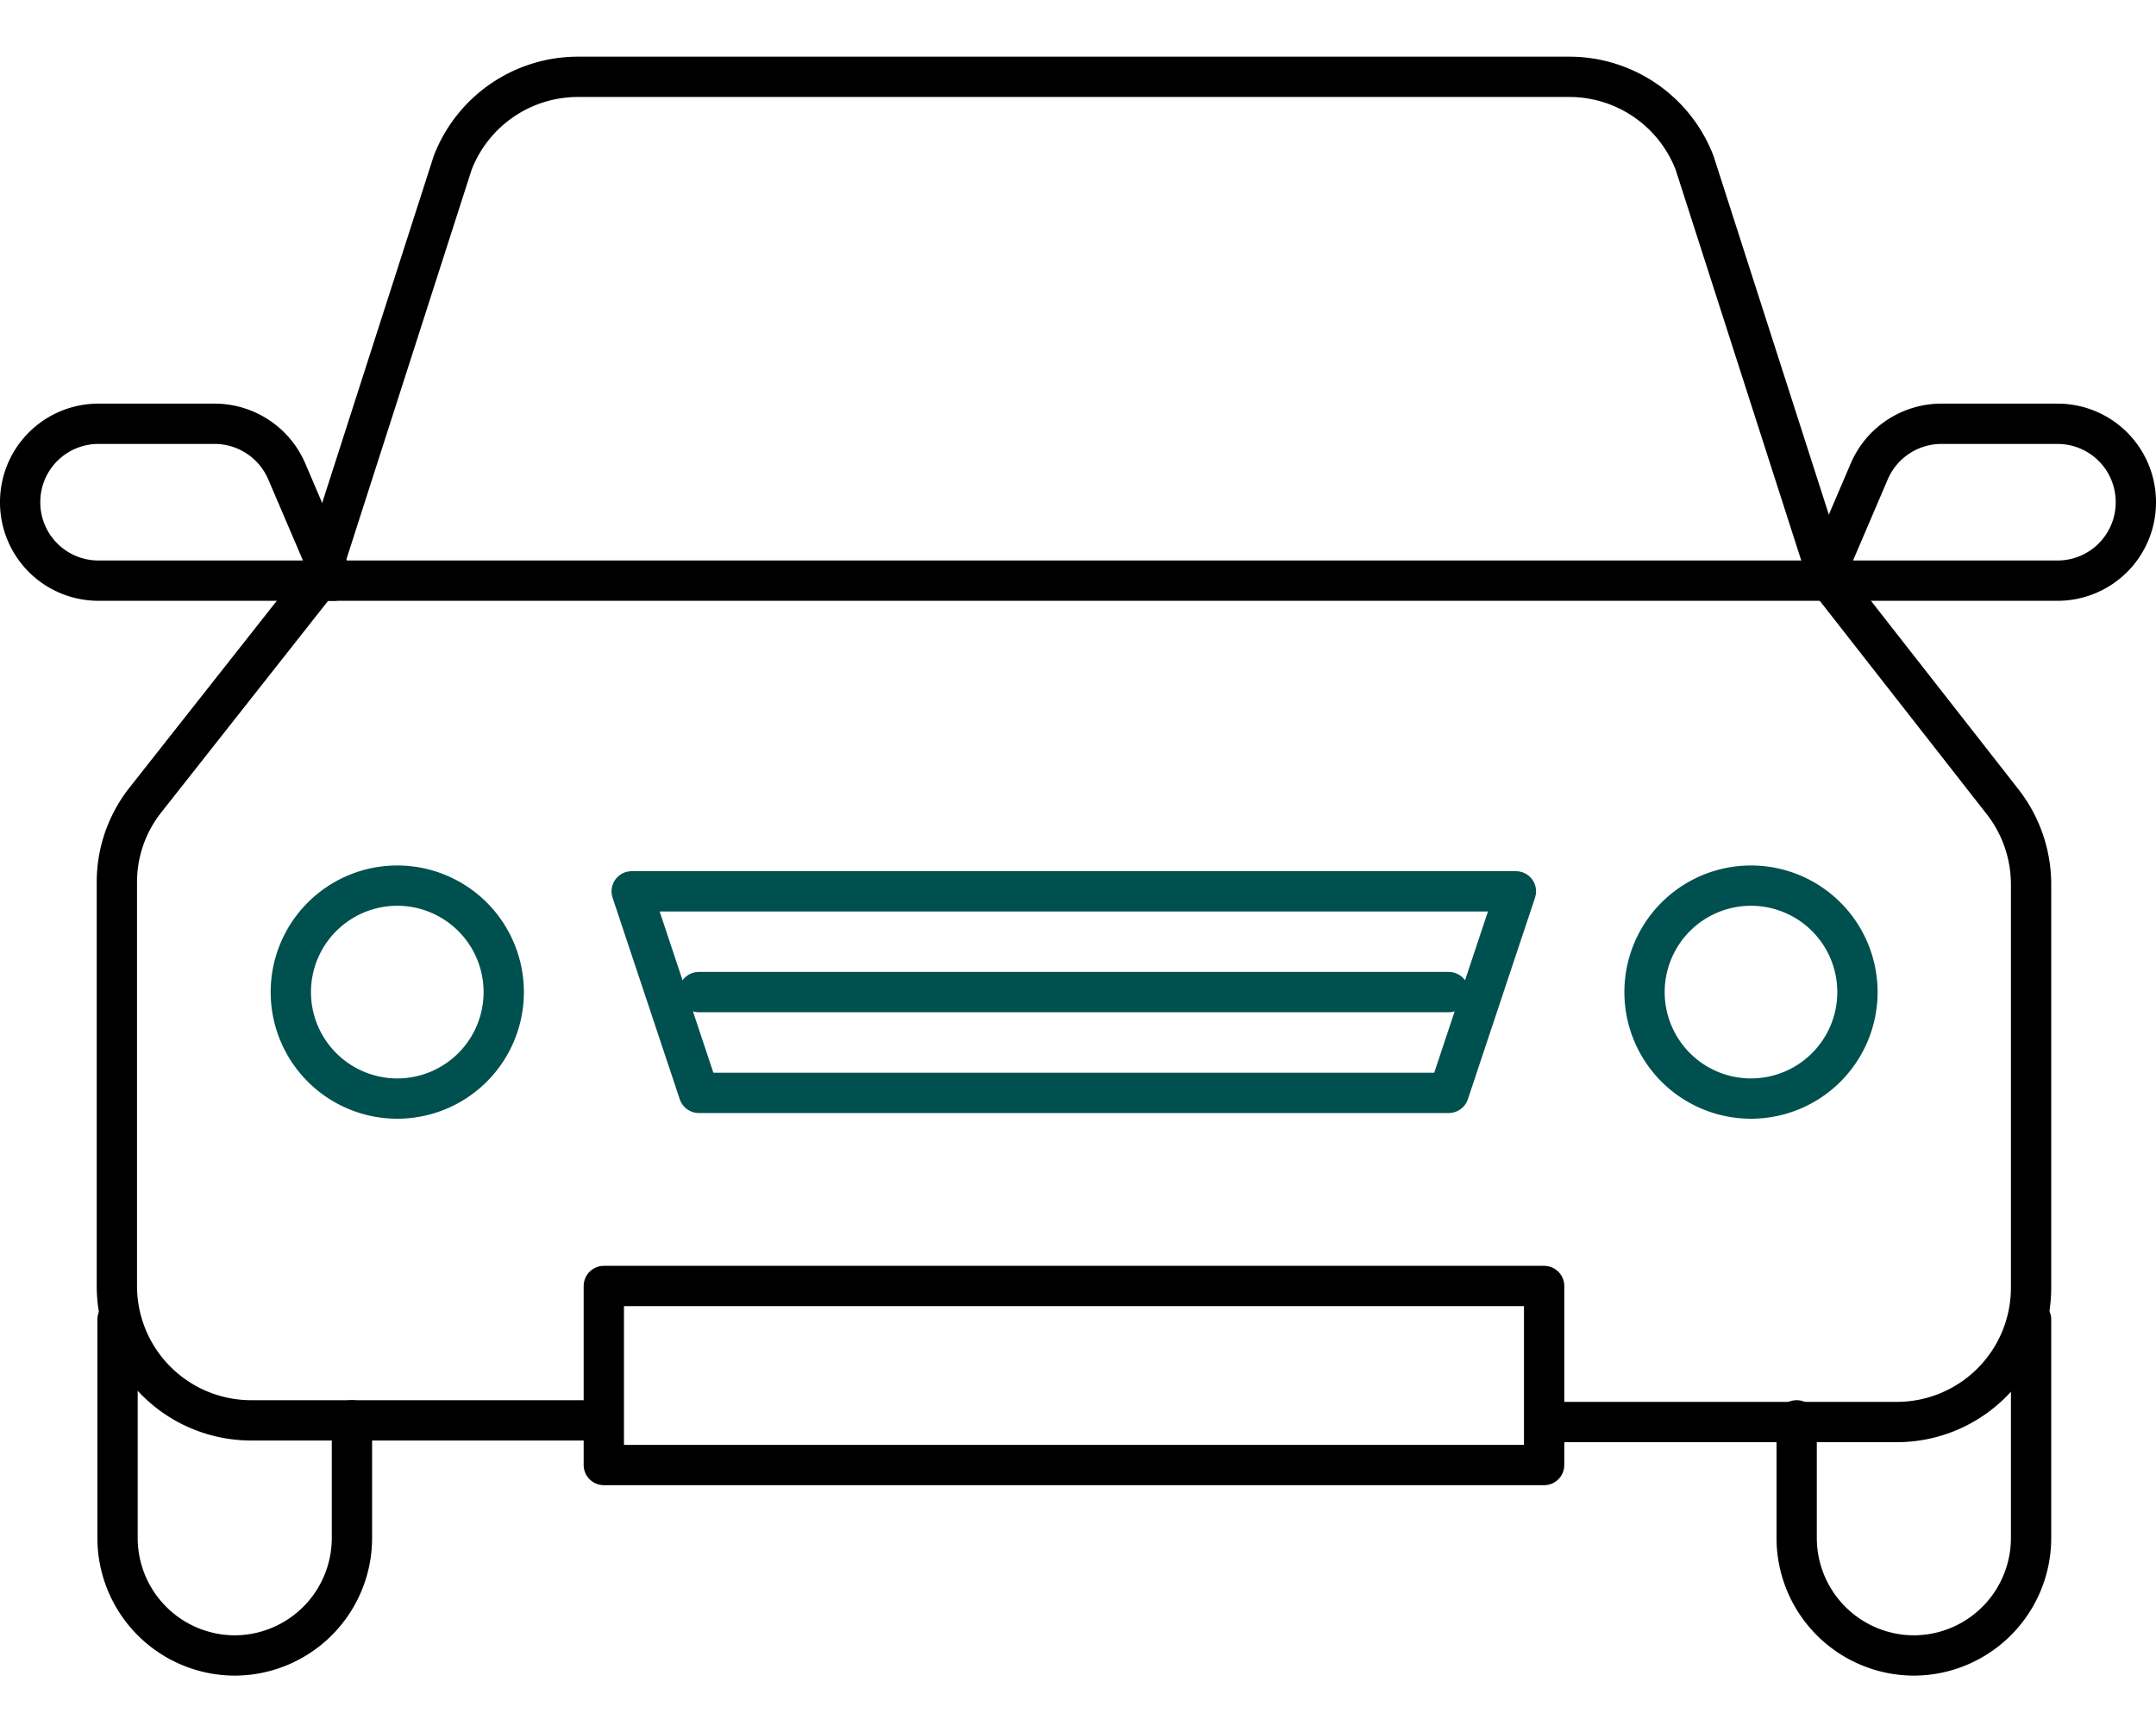 <svg xmlns="http://www.w3.org/2000/svg"  viewBox="0 0 64.2 48.2" width="60">
  <g id="레이어_2" data-name="레이어 2">
    <g id="icon">
      <path d="M10.48,40.6v3.5A3.5,3.5,0,0,1,7,47.6H7a3.5,3.5,0,0,1-3.5-3.5V37.6" style="fill: none;stroke: #000;stroke-linecap: round;stroke-linejoin: round;stroke-width: 1.2px"/>
      <path d="M17.6,40.6H7.48a4,4,0,0,1-4-4v-12a3.94,3.94,0,0,1,.85-2.47L9.48,15.6h45l5.15,6.58a4,4,0,0,1,.85,2.47v12a4,4,0,0,1-4,4H46" style="fill: none;stroke: #000;stroke-linecap: round;stroke-linejoin: round;stroke-width: 1.2px"/>
      <path d="M60.48,37.6v6.5A3.5,3.5,0,0,1,57,47.6h0a3.5,3.5,0,0,1-3.5-3.5V40.6" style="fill: none;stroke: #000;stroke-linecap: round;stroke-linejoin: round;stroke-width: 1.2px"/>
      <path d="M9.48,15.6l4-12.44A4,4,0,0,1,17.22.6H46.73a4,4,0,0,1,3.73,2.56l4,12.44" style="fill: none;stroke: #000;stroke-linecap: round;stroke-linejoin: round;stroke-width: 1.2px"/>
      <rect x="17.98" y="36.6" width="28" height="5.33" style="fill: none;stroke: #000;stroke-linecap: round;stroke-linejoin: round;stroke-width: 1.2px"/>
      <path d="M9.93,15.6h-7A2.33,2.33,0,0,1,.6,13.27h0a2.33,2.33,0,0,1,2.33-2.34H6.39a2.34,2.34,0,0,1,2.15,1.42Z" style="fill: none;stroke: #000;stroke-linecap: round;stroke-linejoin: round;stroke-width: 1.2px"/>
      <path d="M54.27,15.6h7a2.33,2.33,0,0,0,2.33-2.33h0a2.33,2.33,0,0,0-2.33-2.34H57.81a2.34,2.34,0,0,0-2.15,1.42Z" style="fill: none;stroke: #000;stroke-linecap: round;stroke-linejoin: round;stroke-width: 1.2px"/>
      <g>
        <path d="M15,27.85a3.17,3.17,0,1,1-3.17-3.17A3.17,3.17,0,0,1,15,27.85Z" style="fill: none;stroke: #00504f;stroke-linecap: round;stroke-linejoin: round;stroke-width: 1.2px"/>
        <path d="M55.31,27.85a3.17,3.17,0,1,1-3.17-3.17A3.17,3.17,0,0,1,55.31,27.85Z" style="fill: none;stroke: #00504f;stroke-linecap: round;stroke-linejoin: round;stroke-width: 1.2px"/>
      </g>
      <g>
        <polygon points="43.14 30.85 20.81 30.85 18.81 24.85 45.14 24.85 43.14 30.85" style="fill: none;stroke: #00504f;stroke-linecap: round;stroke-linejoin: round;stroke-width: 1.2px"/>
        <line x1="43.14" y1="27.85" x2="20.81" y2="27.85" style="fill: none;stroke: #00504f;stroke-linecap: round;stroke-linejoin: round;stroke-width: 1.2px"/>
      </g>
    </g>
  </g>
</svg>
